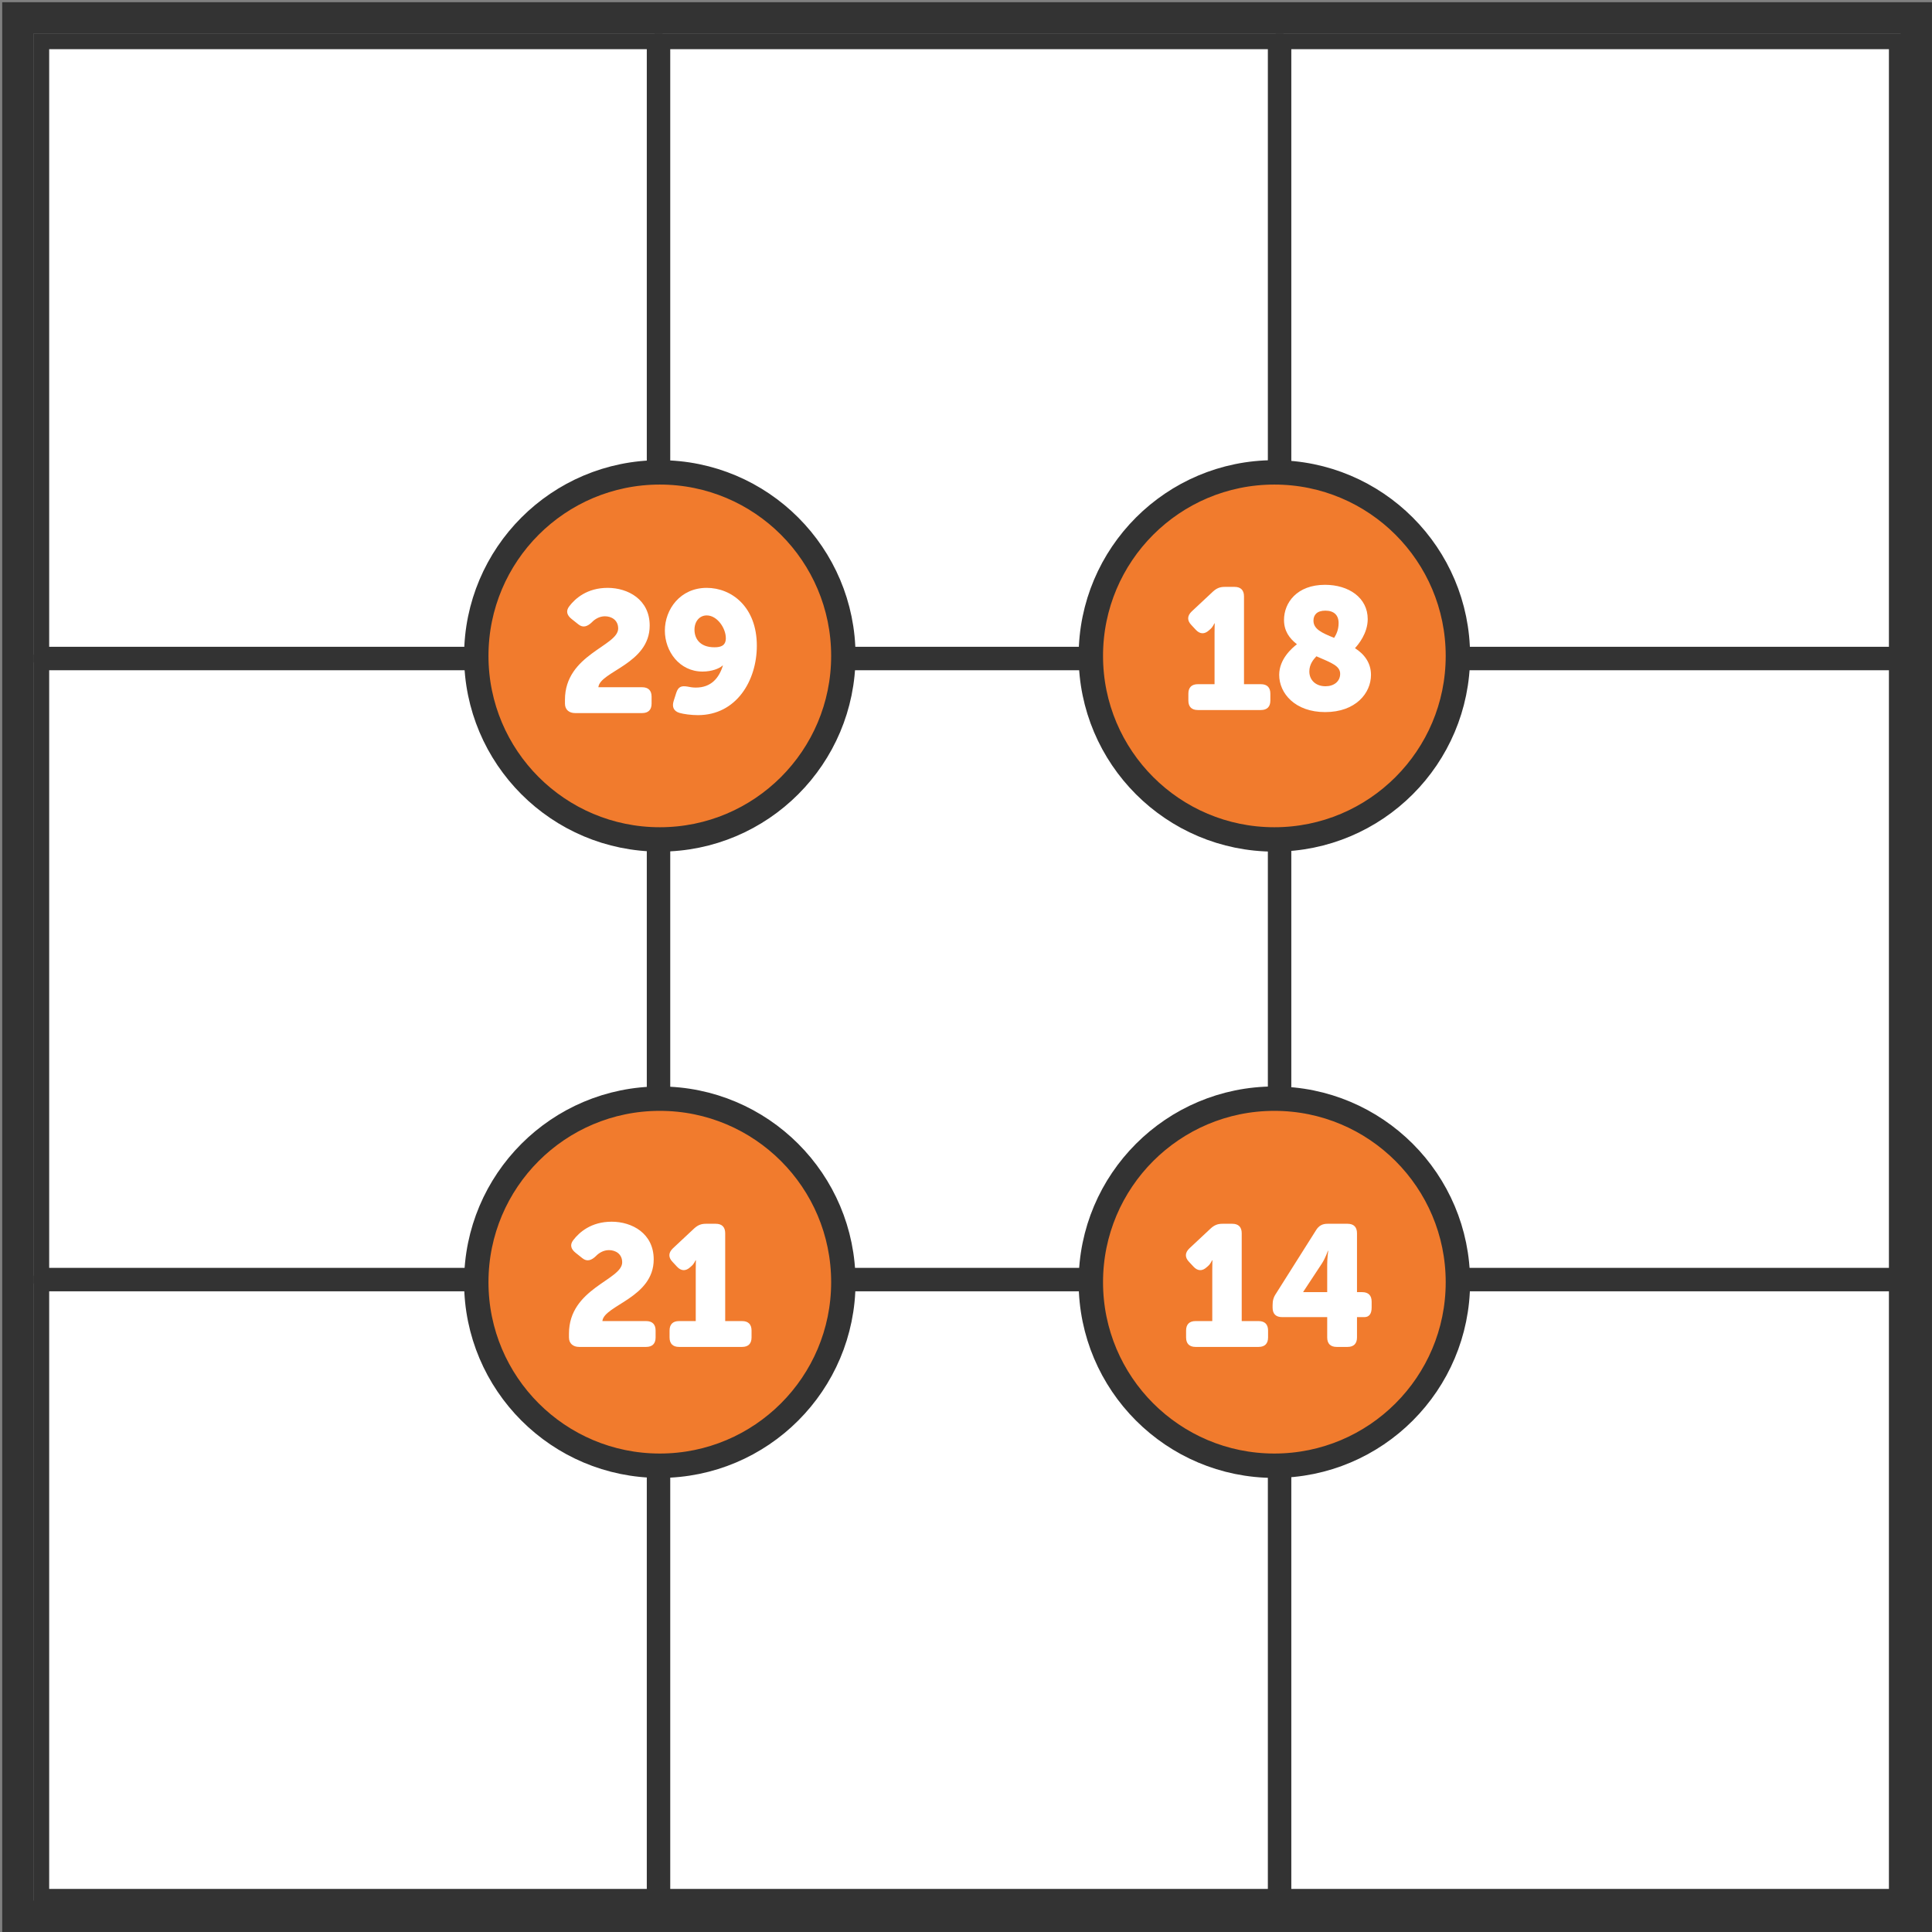 <svg width="634" height="634" viewBox="0 0 634 634" fill="none" xmlns="http://www.w3.org/2000/svg">
<rect x="0" y="0" width="634" height="634" fill="#808080" stroke="none"/>
<rect x="13.569" y="13.569" width="201.249" height="201.248" fill="white" stroke="#333333" stroke-width="5.138"/>
<rect x="217.376" y="13.569" width="201.249" height="201.248" fill="white" stroke="#333333" stroke-width="5.138"/>
<rect x="421.183" y="13.569" width="201.249" height="201.248" fill="white" stroke="#333333" stroke-width="5.138"/>
<rect x="13.569" y="217.376" width="201.249" height="201.248" fill="white" stroke="#333333" stroke-width="5.138"/>
<rect x="217.376" y="217.376" width="201.249" height="201.248" fill="white" stroke="#333333" stroke-width="5.138"/>
<rect x="421.183" y="217.376" width="201.249" height="201.248" fill="white" stroke="#333333" stroke-width="5.138"/>
<rect x="13.569" y="421.183" width="201.249" height="201.248" fill="white" stroke="#333333" stroke-width="5.138"/>
<rect x="217.376" y="421.183" width="201.249" height="201.248" fill="white" stroke="#333333" stroke-width="5.138"/>
<rect x="421.183" y="421.183" width="201.249" height="201.248" fill="white" stroke="#333333" stroke-width="5.138"/>
<rect x="5.862" y="5.862" width="622.992" height="622.992" stroke="#333333" stroke-width="10.276"/>
<circle cx="216.523" cy="215.239" r="60.226" fill="#F17B2D" stroke="#333333" stroke-width="8"/>
<circle cx="418.193" cy="215.239" r="60.226" fill="#F17B2D" stroke="#333333" stroke-width="8"/>
<circle cx="216.523" cy="420.761" r="60.226" fill="#F17B2D" stroke="#333333" stroke-width="8"/>
<circle cx="418.193" cy="420.761" r="60.226" fill="#F17B2D" stroke="#333333" stroke-width="8"/>
<path d="M185.394 230.891C185.394 232.926 186.807 234 188.728 234H210.714C212.749 234 213.823 232.926 213.823 230.891V228.631C213.823 226.596 212.749 225.522 210.714 225.522H196.358C196.867 220.322 213.201 217.892 213.201 205.288C213.201 196.698 206.023 192.911 199.411 192.911C192.685 192.911 188.785 196.358 186.807 198.958C185.62 200.484 186.016 201.897 187.598 203.141L189.802 204.893C191.328 206.136 192.798 205.571 194.211 204.215C195.172 203.197 196.698 202.236 198.506 202.236C200.597 202.236 202.858 203.423 202.858 206.249C202.858 212.071 185.394 214.727 185.394 229.648V230.891ZM221.062 230.044C220.44 232.022 221.118 233.378 222.983 233.943C224.34 234.339 226.827 234.678 229.031 234.678C241.634 234.678 248.36 223.374 248.36 211.901C248.36 199.184 240.108 192.911 231.913 192.911C223.209 192.911 218.179 199.976 218.179 206.927C218.179 213.766 222.983 220.379 230.557 220.379C233.552 220.379 236.152 219.362 237.113 218.401H237.226C235.983 222.47 233.383 225.635 228.353 225.635C227.166 225.635 226.487 225.466 225.527 225.296C223.718 225.014 222.588 225.24 221.909 227.387L221.062 230.044ZM234.457 212.41C229.483 212.41 227.9 209.358 227.9 206.645C227.9 203.875 229.596 201.954 231.913 201.954C235.361 201.954 238.187 206.136 238.187 209.414C238.187 211.845 236.604 212.41 234.457 212.41Z" fill="white"/>
<path d="M389.972 229.891C389.972 231.926 391.046 233 393.081 233H413.767C415.801 233 416.875 231.926 416.875 229.891V227.631C416.875 225.596 415.801 224.522 413.767 224.522H408.228V195.698C408.228 193.663 407.154 192.589 405.119 192.589H401.898C400.315 192.589 399.241 193.041 398.054 194.115L391.046 200.671C389.577 202.084 389.52 203.61 390.933 205.08L392.402 206.662C393.759 208.132 395.285 208.188 396.754 206.832L397.263 206.38C397.941 205.814 398.507 204.571 398.507 204.571H398.62C398.62 204.571 398.563 206.154 398.563 207.68V224.522H393.081C391.046 224.522 389.972 225.596 389.972 227.631V229.891ZM419.776 221.47C419.776 227.518 424.975 233.678 434.866 233.678C444.87 233.678 449.9 227.461 449.9 221.47C449.9 217.514 447.696 214.631 444.644 212.71C445.718 211.523 448.826 207.849 448.826 203.158C448.826 196.15 442.609 191.911 434.81 191.911C425.597 191.911 421.358 197.789 421.358 203.441C421.358 207.001 423.054 209.432 425.597 211.41C424.071 212.597 419.776 216.214 419.776 221.47ZM437.805 209.319C433.736 207.68 431.023 206.436 431.023 203.667C431.023 201.802 432.153 200.389 434.923 200.389C437.692 200.389 439.275 201.802 439.275 204.458C439.275 206.719 438.483 208.245 437.805 209.319ZM429.666 220.34C429.666 218.023 430.966 216.44 431.984 215.366C437.07 217.57 439.783 218.531 439.783 221.131C439.783 223.618 437.749 225.2 434.979 225.2C431.758 225.2 429.666 223.166 429.666 220.34Z" fill="white"/>
<path d="M186.712 438.891C186.712 440.926 188.125 442 190.047 442H212.032C214.067 442 215.141 440.926 215.141 438.891V436.631C215.141 434.596 214.067 433.522 212.032 433.522H197.677C198.185 428.322 214.519 425.892 214.519 413.288C214.519 404.698 207.341 400.911 200.729 400.911C194.003 400.911 190.103 404.358 188.125 406.958C186.938 408.484 187.334 409.897 188.916 411.141L191.12 412.893C192.646 414.136 194.116 413.571 195.529 412.215C196.49 411.197 198.016 410.236 199.824 410.236C201.916 410.236 204.176 411.423 204.176 414.249C204.176 420.071 186.712 422.727 186.712 437.648V438.891ZM219.723 438.891C219.723 440.926 220.797 442 222.832 442H243.518C245.553 442 246.626 440.926 246.626 438.891V436.631C246.626 434.596 245.553 433.522 243.518 433.522H237.979V404.698C237.979 402.663 236.905 401.589 234.87 401.589H231.649C230.066 401.589 228.992 402.041 227.806 403.115L220.797 409.671C219.328 411.084 219.271 412.61 220.684 414.08L222.154 415.662C223.51 417.132 225.036 417.188 226.506 415.832L227.014 415.38C227.693 414.814 228.258 413.571 228.258 413.571H228.371C228.371 413.571 228.314 415.154 228.314 416.68V433.522H222.832C220.797 433.522 219.723 434.596 219.723 436.631V438.891Z" fill="white"/>
<path d="M389.224 438.891C389.224 440.926 390.298 442 392.332 442H413.018C415.053 442 416.127 440.926 416.127 438.891V436.631C416.127 434.596 415.053 433.522 413.018 433.522H407.479V404.698C407.479 402.663 406.406 401.589 404.371 401.589H401.149C399.567 401.589 398.493 402.041 397.306 403.115L390.298 409.671C388.828 411.084 388.772 412.61 390.185 414.08L391.654 415.662C393.011 417.132 394.537 417.188 396.006 415.832L396.515 415.38C397.193 414.814 397.758 413.571 397.758 413.571H397.871C397.871 413.571 397.815 415.154 397.815 416.68V433.522H392.332C390.298 433.522 389.224 434.596 389.224 436.631V438.891ZM420.723 432.222H435.531V438.891C435.531 440.926 436.605 442 438.639 442H442.2C444.235 442 445.309 440.926 445.309 438.891V432.222H447.739C449.265 432.222 450.113 431.148 450.113 429.114V427.136C450.113 425.101 449.039 424.027 447.004 424.027H445.309V404.698C445.309 402.663 444.235 401.589 442.2 401.589H435.644C433.948 401.589 432.818 402.211 431.914 403.624L418.745 424.479C417.897 425.723 417.614 426.796 417.614 428.322V429.114C417.614 431.148 418.688 432.222 420.723 432.222ZM427.675 424.027V423.914L433.779 414.645C434.909 412.949 435.757 410.462 435.757 410.462H435.87C435.87 410.462 435.531 412.78 435.531 414.984V424.027H427.675Z" fill="white"/>
</svg>
